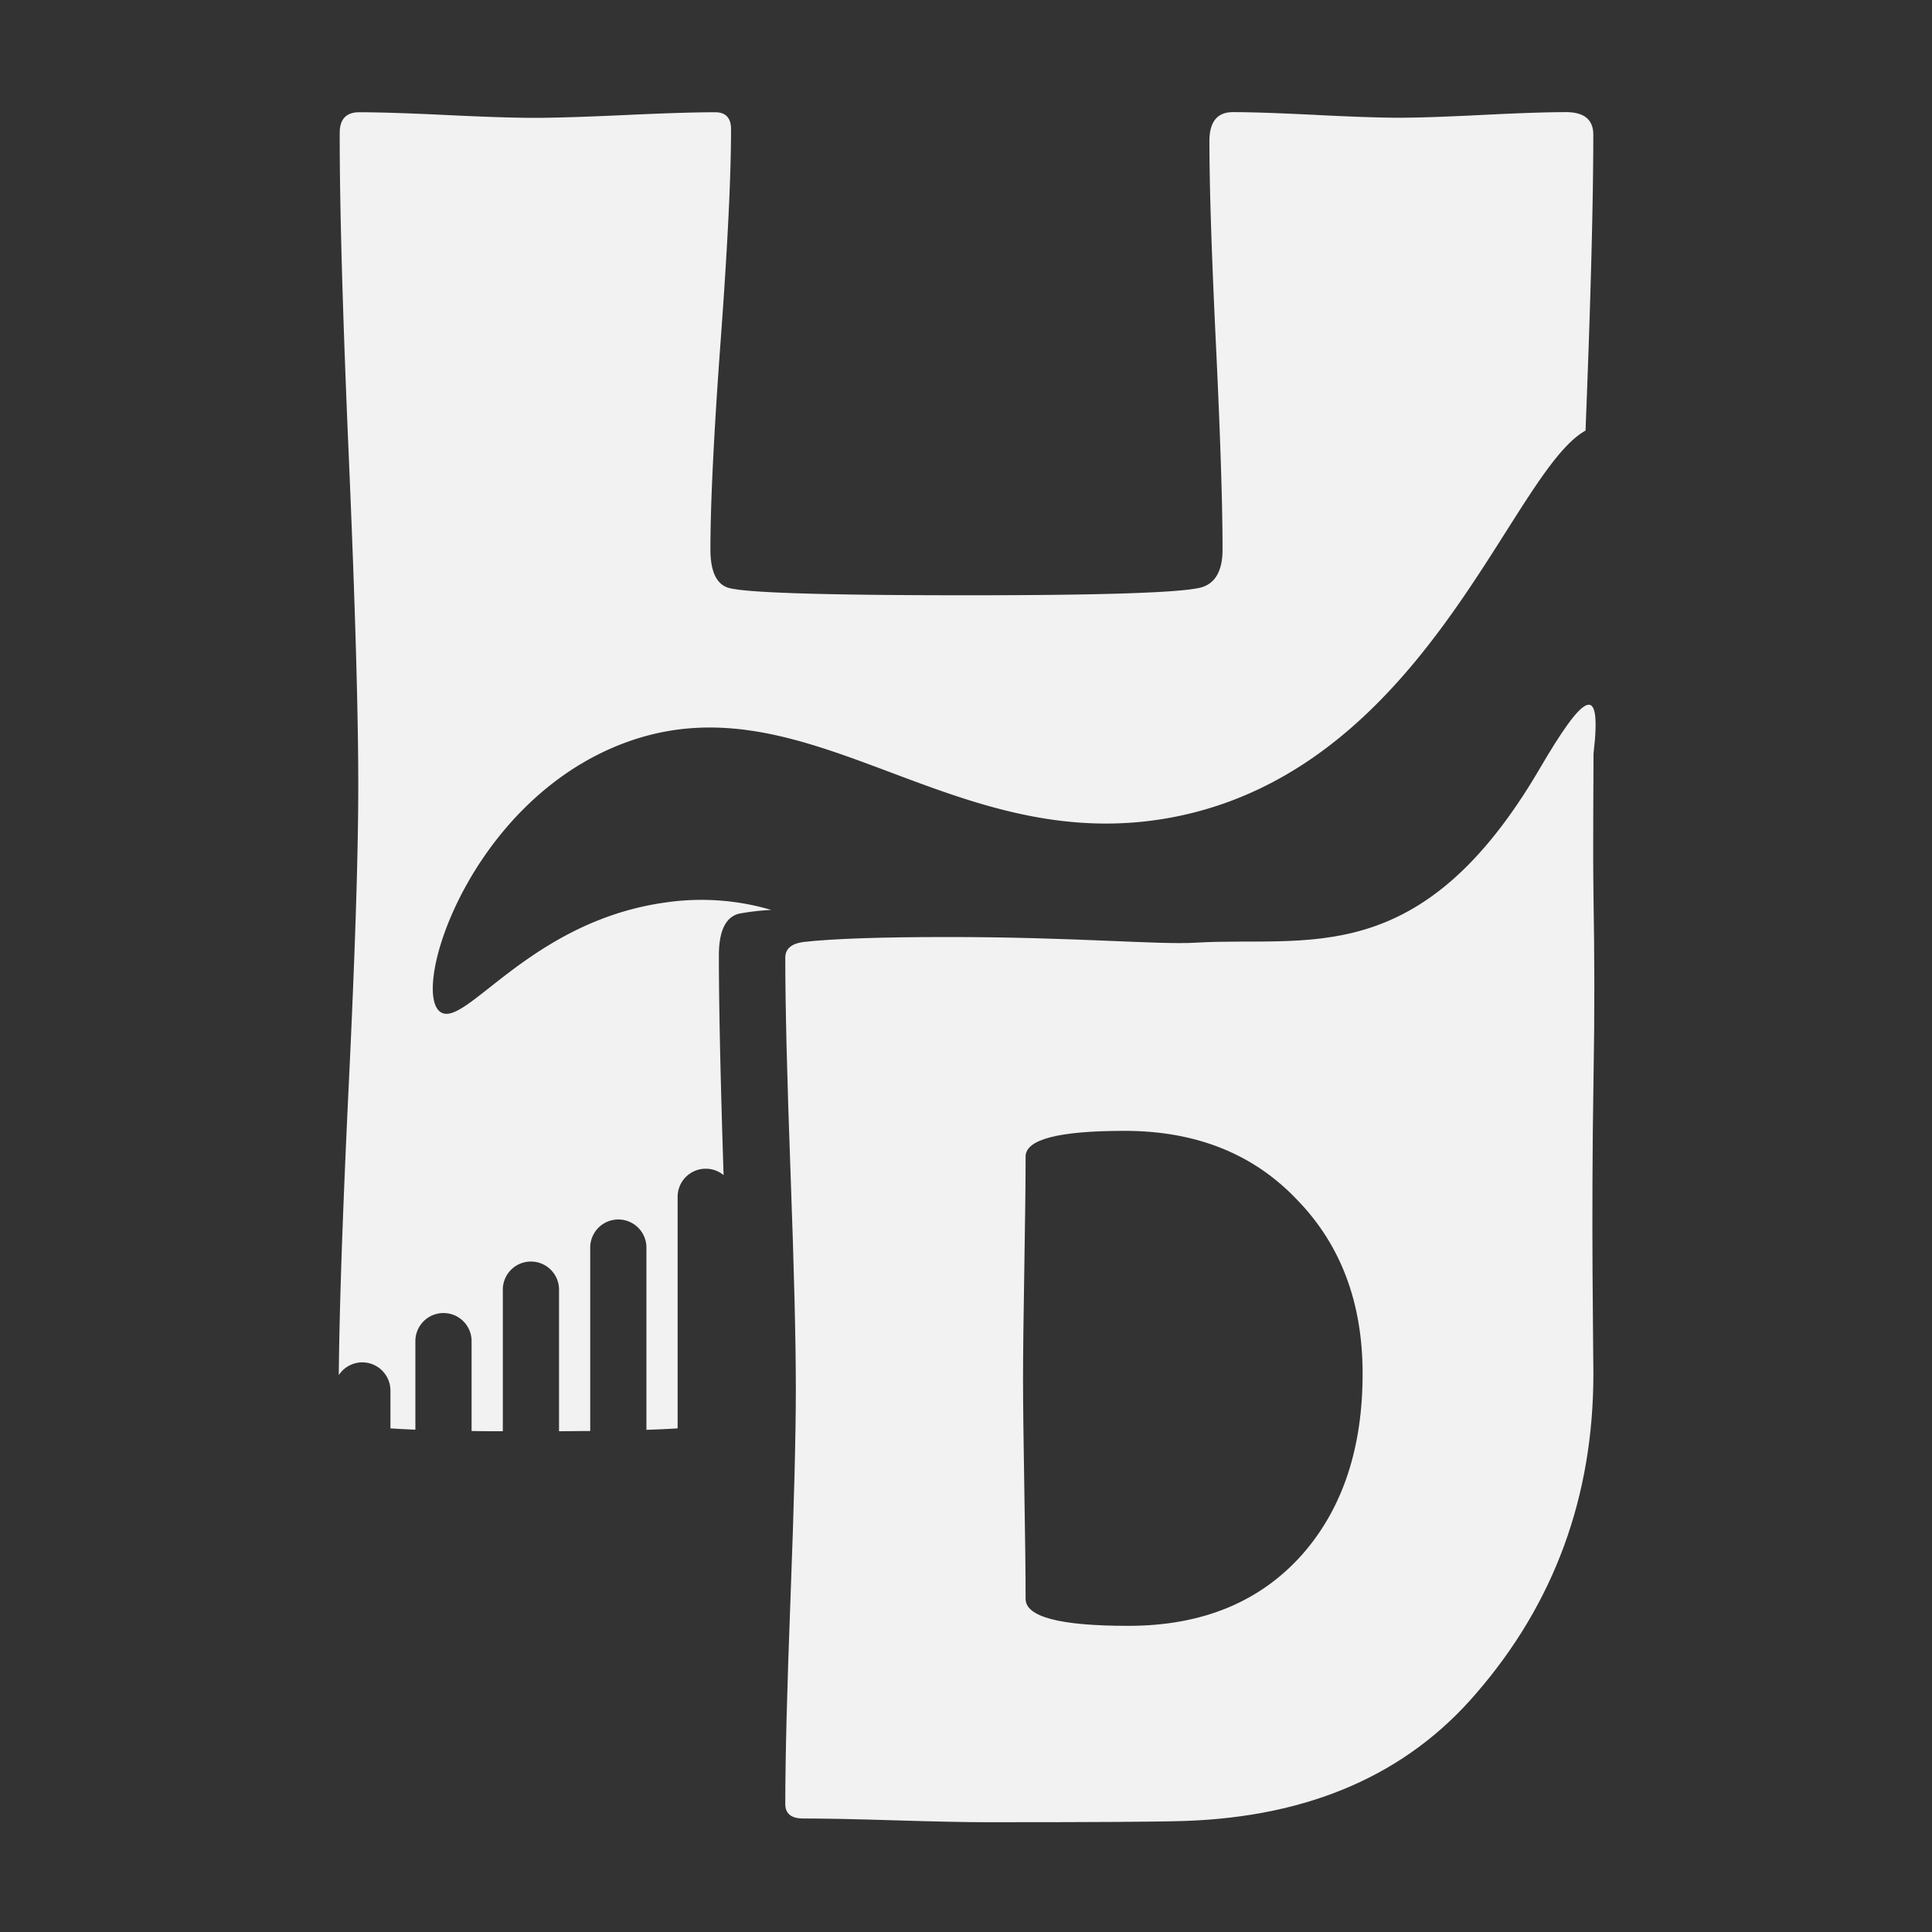 <svg id="Layer_1" data-name="Layer 1" xmlns="http://www.w3.org/2000/svg" viewBox="0 0 800 800"><rect x="0" y="0" width="800" height="800" fill="#333333" stroke="none"/><path d="M659.75,55.75q0,41.06-3.14,120.55c0,.67-.05,1.33-.07,2-31,17.22-65.64,139.56-170.41,160a146.11,146.11,0,0,1-16.23,2.23c-83.1,6.8-140.09-60.22-212.22-32.55-63.73,24.46-88,103.07-75.15,111.17,10.35,6.53,37.21-37.8,93.17-45.47a102.48,102.48,0,0,1,43.66,3.1,101.31,101.31,0,0,0-13.15,1.51q-8.55,1.95-8.54,17.45,0,30.25,1.94,90.53a1.62,1.62,0,0,0,0,.31,11.51,11.51,0,0,0-7.38-2.64,11.64,11.64,0,0,0-11.64,11.64v95.88c-3.59.23-7.9.44-12.92.6v-75.8a11.64,11.64,0,0,0-23.27,0v76.29c-4.06,0-8.36.08-12.92.09V534.36a11.64,11.64,0,1,0-23.27,0v58.28c-4.56,0-8.87,0-12.94-.09V555A11.64,11.64,0,0,0,172,555V592c-3.89-.15-7.34-.35-10.33-.54v-15.7a11.68,11.68,0,0,0-11.64-11.64,11.63,11.63,0,0,0-9.75,5.3q.39-41.5,4-117.43,4.09-84.52,4.07-126.78,0-45-3.88-135.1T140.67,55c0-5.69,2.71-8.52,8.13-8.52,8,0,20.11.38,36.23,1.16s28.25,1.16,36.28,1.16q12.39,0,37.41-1.16t37.4-1.16q6.58,0,6.59,7,0,29.07-4.26,87t-4.28,87c0,9.06,2.46,14.34,7.36,15.89q10.08,3.12,99.24,3.12,82.13,0,95.87-3.07l.28-.05c6.2-1.55,9.31-6.83,9.31-15.89q0-8.64-.26-20-.59-25.35-2.45-64.34-2.72-56.4-2.73-84.71c0-8,3.26-12,9.72-12q10.8,0,32.55,1.07c.58,0,1.16,0,1.74.09,15.38.77,26.93,1.16,34.71,1.16q11.22,0,34.31-1.16t34.7-1.16C656,46.46,659.75,49.56,659.75,55.75Z" style="fill:#f2f2f3"/><path d="M659.79,568.8q0,76.38-48.61,132.49-43,50.13-120.63,52.73-14.93.53-82.05.52-12.6,0-37.94-.78T332.62,753c-5,0-7.45-2-7.45-6q0-28.57,2.18-85.86t2.19-85.86q0-29.87-2.19-89.49t-2.18-89.24q0-5.44,7.45-6.49Q350.89,388,392.55,388c52.82,0,87,3.28,102.63,2.34,46.05-2.78,93.11,12.2,142.41-72.11,17.91-30.64,25.9-37.1,22.25-6.18,0,12.36-.3,39.46,0,59.35.39,25.86.52,45.65,0,75.43C658.83,505.87,659.79,559.36,659.79,568.8Zm-95.56,0q0-43.9-26.85-71.7-27.12-28.85-71.77-28.84-40.94,0-40.93,10.65,0,15.33-.53,46.11t-.53,46.12q0,15.06.53,45.33t.53,45.59q0,11.18,42.53,11.17,46,0,72.3-29.87Q564.23,615,564.23,568.8Z" style="fill:#f2f2f3"/></svg>